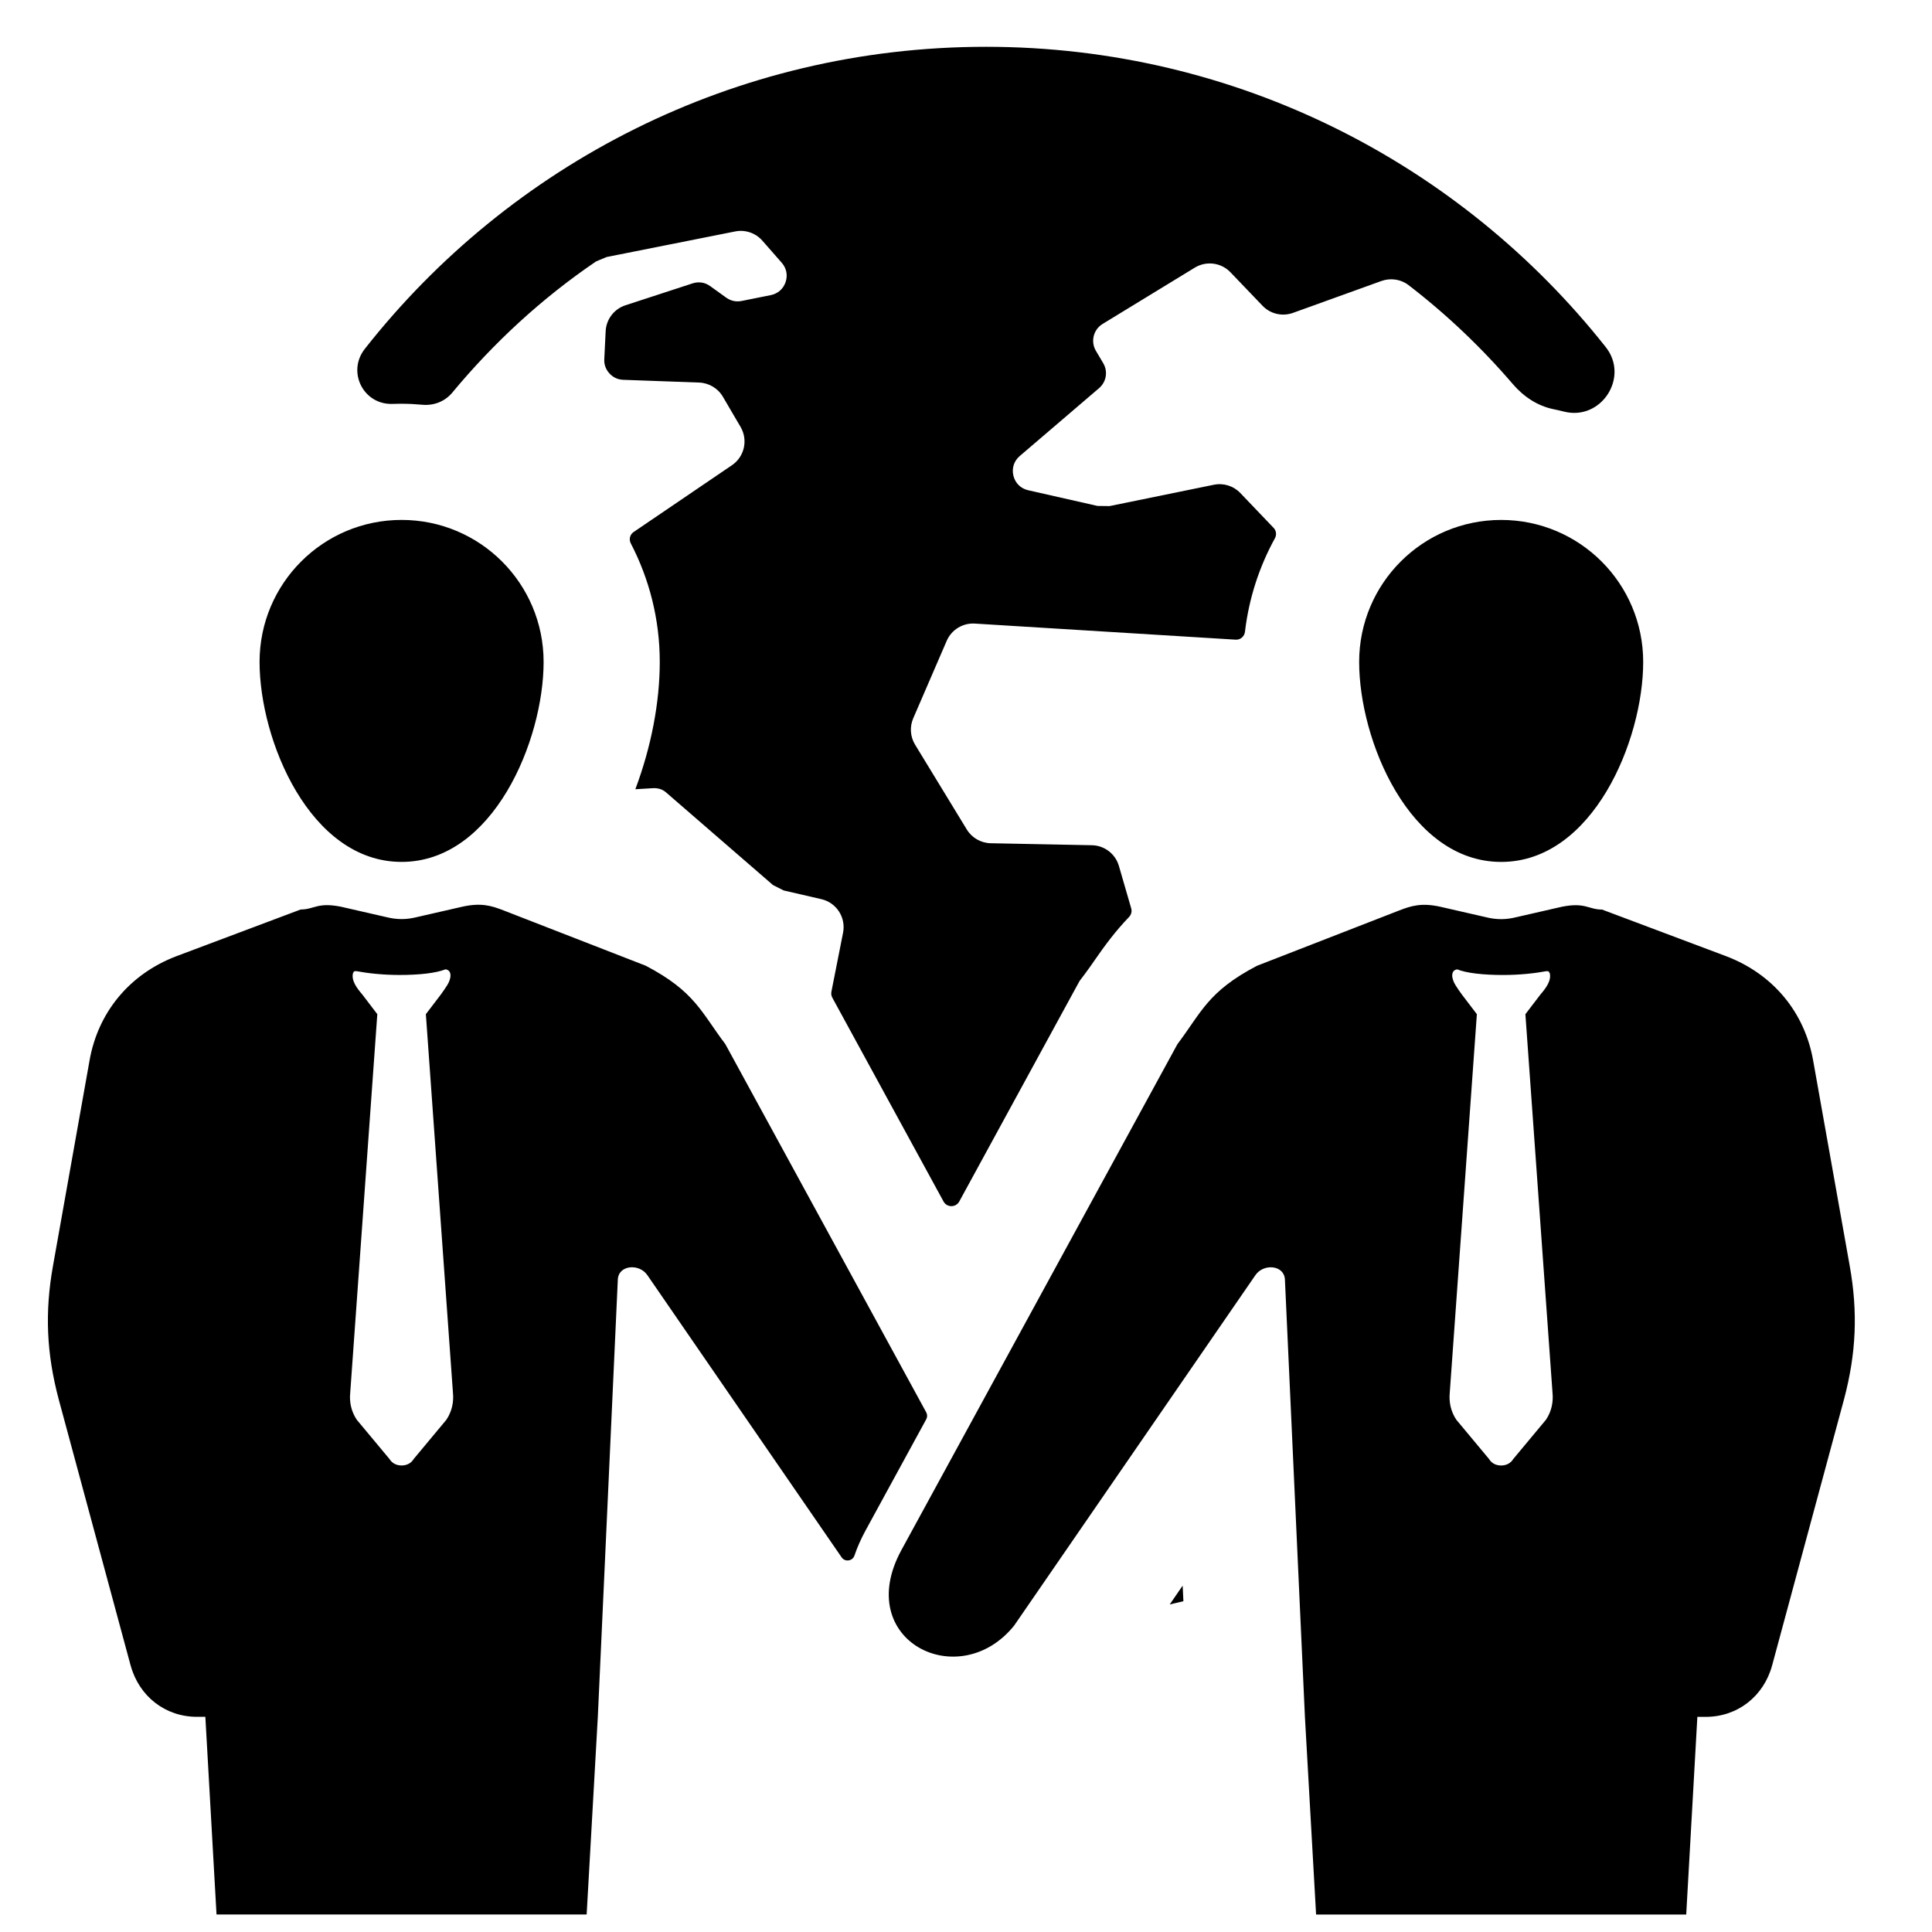 <?xml version="1.0" encoding="UTF-8"?>
<!-- Uploaded to: ICON Repo, www.svgrepo.com, Generator: ICON Repo Mixer Tools -->
<svg width="800px" height="800px" version="1.1" viewBox="144 144 512 512" xmlns="http://www.w3.org/2000/svg">
 <defs>
  <clipPath id="a">
   <path d="m156 156h480v495.9h-480z"/>
  </clipPath>
 </defs>
 <g clip-path="url(#a)">
  <path d="m178.62 585.36c2.231 8.168 9.16 13.617 17.578 13.617h2.223l2.961 52.379h98.086l2.961-52.379 5.301-115.88c0.172-3.867 5.644-4.34 7.82-1.18l51.488 74.797c0.426 0.613 1.117 0.914 1.844 0.805 0.742-0.102 1.316-0.582 1.559-1.285 0.73-2.156 1.699-4.356 2.922-6.606l16.098-29.5c0.316-0.59 0.316-1.246 0-1.844l-53.242-97.586c-6.371-8.41-8.039-13.93-21.082-20.766l-37.645-14.648c-3.277-1.277-6.008-2.102-10.969-1l-11.883 2.719c-2.977 0.75-5.449 0.75-8.426 0l-11.883-2.719c-6.246-1.246-7.039 0.742-10.656 0.742l-32.934 12.379c-12.379 4.711-20.797 14.859-23.027 27.734l-9.656 54.234c-2.223 12.379-1.734 23.277 1.488 35.414l19.066 70.562zm61.41-177.79c-1.488-1.727-2.969-3.711-2.481-5.688 0.047-0.141 0.18-0.109 0.246-0.188-0.031-0.008-0.062-0.016-0.086-0.023-0.055 0.078-0.125 0.102-0.164 0.211 0.156-0.488 0.48-0.574 0.992-0.504 2.719 0.504 6.68 1 11.387 1 5.199 0 9.656-0.496 12.129-1.496 1.758 0.227 1.645 2.363 0.418 4.277-0.504 0.773-1.055 1.613-1.652 2.41l-3.961 5.199 7.176 100.29c0.246 2.481-0.246 4.953-1.734 7.184l-8.656 10.395c-0.742 1.238-1.984 1.727-3.223 1.727-1.23 0-2.473-0.496-3.215-1.727l-8.664-10.395c-1.488-2.231-1.984-4.703-1.727-7.184l7.176-100.29zm10.395-35.156c24.27 0 37.637-32.191 37.637-52.992 0-20.805-16.836-37.637-37.637-37.637-20.797 0-37.637 16.836-37.637 37.637 0 20.797 13.371 52.992 37.637 52.992zm162.32 202.4 63.953-92.887c2.18-3.164 7.648-2.691 7.82 1.18l5.301 115.88 2.961 52.379h98.086l2.953-52.379h2.231c8.418 0 15.348-5.449 17.578-13.617l19.066-70.57c3.215-12.129 3.711-23.027 1.488-35.406l-9.656-54.227c-2.231-12.883-10.648-23.027-23.027-27.742l-32.934-12.379c-3.621 0-4.41-1.992-10.664-0.742l-11.883 2.719c-2.969 0.75-5.449 0.75-8.418 0l-11.883-2.719c-4.961-1.102-7.688-0.277-10.969 1l-37.645 14.648c-13.051 6.836-14.711 12.355-21.074 20.766l-73.168 134.11c-12.992 23.91 15.246 38.098 29.879 19.996zm118.68-167.24c-0.598-0.797-1.148-1.629-1.652-2.41-1.227-1.914-1.348-4.055 0.41-4.269 2.481 0.992 6.938 1.488 12.129 1.488 4.711 0 8.672-0.496 11.395-1 0.512-0.07 0.828 0.016 0.992 0.504-0.039-0.109-0.109-0.133-0.164-0.211-0.023 0.008-0.055 0.016-0.086 0.023 0.07 0.078 0.203 0.047 0.246 0.188 0.488 1.977-0.992 3.961-2.481 5.688l-3.969 5.199 7.184 100.29c0.246 2.481-0.242 4.953-1.727 7.176l-8.664 10.402c-0.742 1.23-1.984 1.727-3.223 1.727-1.238 0-2.473-0.488-3.215-1.727l-8.664-10.402c-1.48-2.223-1.977-4.695-1.734-7.176l7.184-100.29zm10.402-35.156c24.27 0 37.637-32.199 37.637-52.992 0-20.805-16.844-37.637-37.637-37.637-20.805 0-37.637 16.836-37.637 37.637 0 20.805 13.371 52.992 37.637 52.992zm-291.4-121.42c1.852 0 3.676 0.102 5.481 0.262 3.039 0.285 5.992-0.852 7.938-3.195 11.031-13.285 23.797-25.059 38.109-34.777 0.938-0.395 1.859-0.781 2.797-1.172l34.074-6.781c2.676-0.535 5.418 0.402 7.215 2.449l5.125 5.844c1.262 1.441 1.645 3.309 1.023 5.133-0.613 1.812-2.047 3.07-3.93 3.449l-7.727 1.551c-1.473 0.285-2.852-0.008-4.078-0.883l-4.246-3.055c-1.395-1-3.039-1.254-4.672-0.723l-17.789 5.805c-2.992 0.977-5.086 3.703-5.238 6.859l-0.363 7.402c-0.078 1.449 0.387 2.727 1.371 3.797 0.977 1.07 2.211 1.637 3.66 1.691l20.105 0.73c2.606 0.102 4.984 1.52 6.293 3.758l4.688 8c2.023 3.465 1.031 7.898-2.285 10.145l-26.066 17.711c-0.992 0.676-1.293 1.953-0.738 3.016 4.891 9.418 7.672 20.082 7.672 31.406 0 10.594-2.211 22.398-6.473 33.738l4.598-0.277c1.316-0.078 2.527 0.234 3.527 1.102l28.344 24.562c0.961 0.48 1.875 0.953 2.836 1.434l9.992 2.309c4.008 0.922 6.551 4.859 5.75 8.898l-3.086 15.617c-0.109 0.551-0.023 1.117 0.246 1.605l29.461 53.992c0.898 1.66 3.269 1.66 4.18 0l30.785-56.434 1.102-2.008 1.379-1.828c1.016-1.34 1.867-2.59 2.684-3.766 2.644-3.82 5.441-7.606 9.023-11.332 0.59-0.613 0.828-1.48 0.59-2.293l-3.262-11.254c-0.93-3.199-3.828-5.426-7.16-5.488l-26.809-0.527c-2.598-0.055-4.992-1.426-6.348-3.652l-13.703-22.477c-1.285-2.109-1.465-4.711-0.488-6.977l8.867-20.523c1.27-2.945 4.254-4.781 7.457-4.582l69.129 4.262c1.254 0.078 2.316-0.844 2.465-2.102 1.047-8.891 3.805-17.254 7.938-24.781 0.496-0.898 0.363-2-0.348-2.742l-8.812-9.223c-1.805-1.898-4.457-2.727-7.023-2.203l-27.641 5.652c-1.078-0.016-2.117-0.023-3.195-0.039l-18.355-4.156c-1.984-0.449-3.441-1.875-3.93-3.844-0.48-1.969 0.141-3.914 1.684-5.231l21.004-17.973c1.953-1.668 2.41-4.441 1.102-6.648l-1.922-3.238c-1.465-2.465-0.676-5.652 1.766-7.137l24.43-14.922c3.055-1.859 6.992-1.348 9.465 1.238l8.48 8.852c2.078 2.18 5.246 2.914 8.078 1.898l23.422-8.449c2.418-0.867 5.141-0.488 7.176 1.07 10.113 7.766 19.371 16.578 27.664 26.246 2.82 3.293 6.504 5.773 10.742 6.648 0.961 0.195 1.906 0.41 2.844 0.652 9.852 2.473 17.348-9.121 11.047-17.09-38.336-48.48-97.668-79.594-164.27-79.594-66.812 0-126.29 31.32-164.61 80.066-4.773 6.086-0.363 14.852 7.371 14.57 0.789-0.031 1.59-0.047 2.394-0.047zm206.99 313.21-3.426 4.984c1.211-0.285 2.418-0.551 3.621-0.859z"/>
 </g>
</svg>